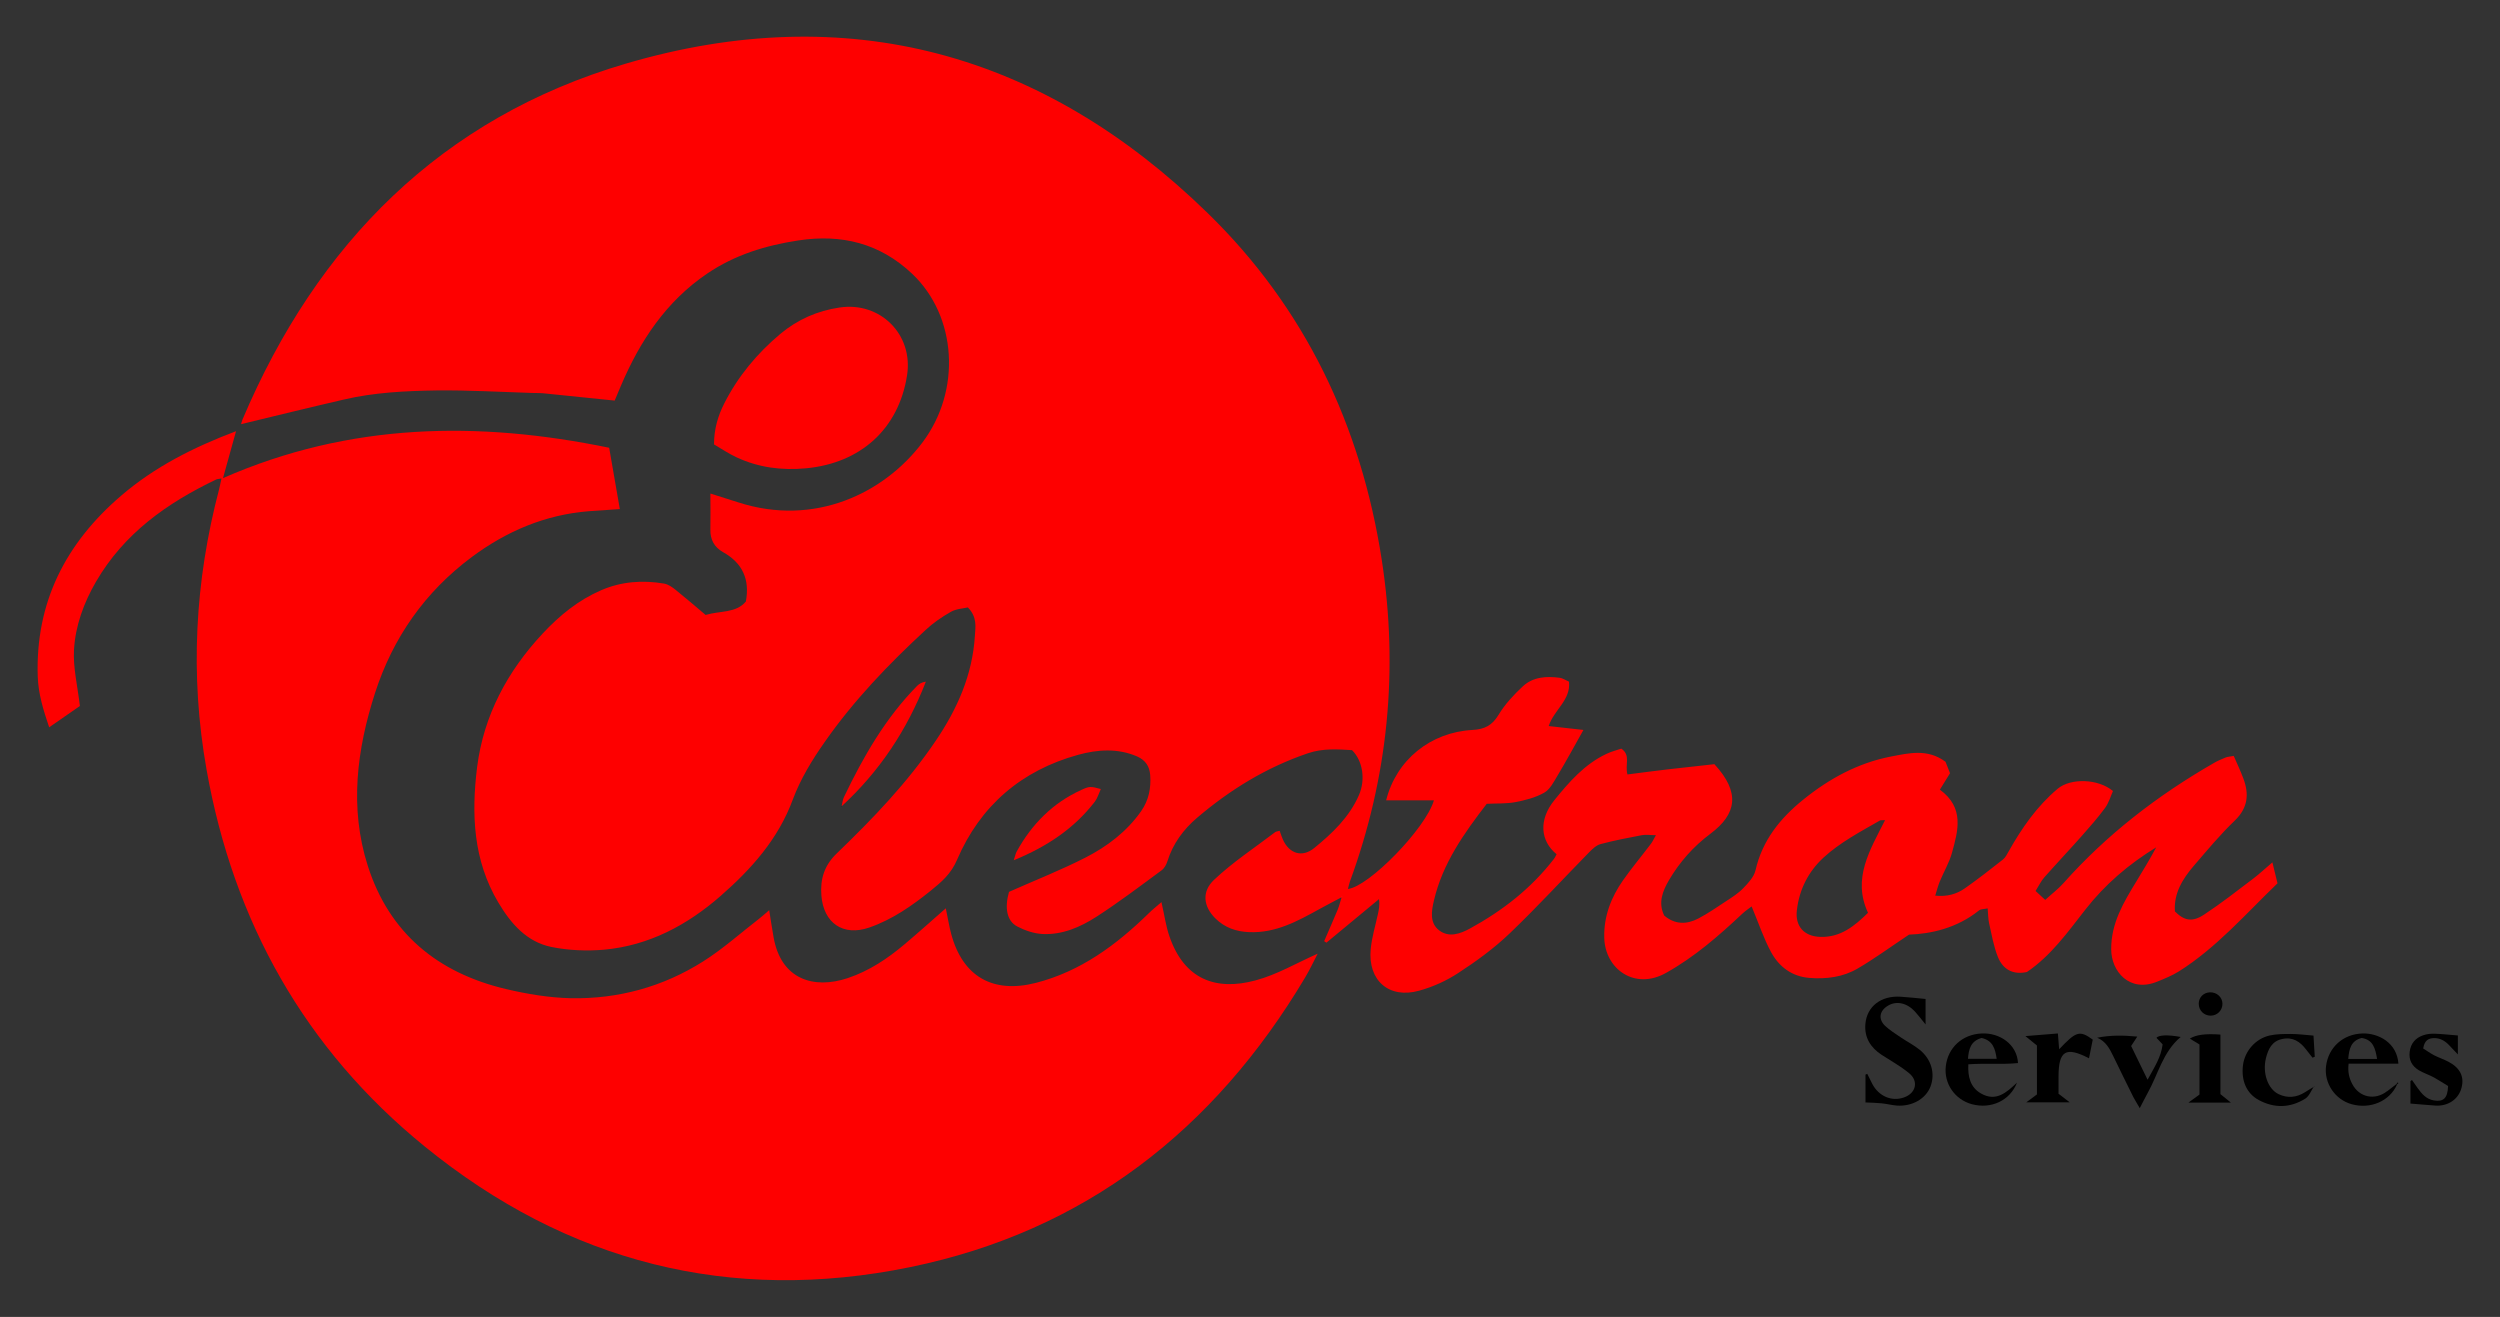 <?xml version="1.0" encoding="UTF-8"?>
<svg id="Calque_3" data-name="Calque 3" xmlns="http://www.w3.org/2000/svg" viewBox="0 0 199.33 105">
  <rect x="0" y="0" width="199.33" height="105" fill="#333333" stroke="none"/>
  <defs>
    <style>
      .cls-1 {
        fill: #fff;
      }

      .cls-2 {
        fill: #fe0000;
      }
    </style>
  </defs>
  <path class="cls-2" d="m92.61,71.95c.24,1.05.35,1.9.63,2.7,1.18,3.45,3.71,4.37,6.86,3.52,1.73-.46,3.32-1.41,4.96-2.13-.3.57-.61,1.25-1,1.9-7.23,12.14-17.56,20.23-31.49,23.09-14.35,2.95-27.37-.39-38.72-9.63-9.55-7.77-15.23-17.92-17.38-30.03-1.34-7.54-.94-15.01,1.01-22.4.06-.25.11-.5.18-.82-.21.04-.33.04-.42.08-3.91,1.87-7.34,4.29-9.58,8.14-.98,1.69-1.65,3.52-1.76,5.44-.08,1.42.28,2.86.47,4.48-.66.46-1.5,1.04-2.45,1.7-.47-1.39-.86-2.66-.91-4.03-.2-5.93,2.23-10.65,6.65-14.44,2.66-2.28,5.72-3.84,9.16-5.14-.35,1.25-.65,2.35-1.04,3.74,10.11-4.43,20.34-4.57,30.79-2.42.28,1.6.56,3.2.85,4.89-.8.06-1.64.11-2.48.17-3.47.28-6.55,1.59-9.32,3.65-3.74,2.78-6.3,6.45-7.72,10.85-1.45,4.51-2.05,9.14-.58,13.76,1.72,5.41,5.61,8.56,11.03,9.84,1.69.4,3.44.69,5.16.73,3.77.07,7.33-.9,10.53-2.92,1.59-1,3.01-2.28,4.5-3.43.25-.2.49-.41.79-.67.12.78.23,1.47.35,2.16.59,3.36,3.19,4.16,5.9,3.26,1.71-.57,3.18-1.55,4.54-2.7,1.08-.91,2.14-1.86,3.29-2.87.16.75.26,1.41.43,2.04.91,3.4,3.32,4.78,6.74,3.91,3.59-.92,6.43-3.03,9.02-5.56.28-.28.59-.52,1-.88Z"/>
  <path class="cls-2" d="m56.93,35.43c0-1.23.32-2.28.81-3.25,1.09-2.16,2.62-4,4.48-5.56,1.37-1.14,2.94-1.84,4.72-2.1,3.25-.49,5.9,2.16,5.38,5.42-.67,4.26-3.7,6.99-8.06,7.4-1.94.18-3.77-.06-5.52-.87-.63-.29-1.22-.69-1.8-1.03Z"/>
  <path d="m148.74,87.89v-2.21s.1-.04.14-.06c.13.27.26.53.4.8.52.99,1.55,1.43,2.53,1.08.95-.33,1.19-1.29.41-1.93-.68-.56-1.46-.99-2.2-1.47-.88-.58-1.38-1.38-1.29-2.45.12-1.41,1.25-2.28,2.81-2.18.63.04,1.26.11,1.99.18v2.03c-.34-.42-.58-.73-.84-1.02-.64-.7-1.48-.88-2.15-.48-.68.4-.81,1.06-.24,1.61.38.36.84.64,1.28.94.49.33,1.02.6,1.48.97.95.77,1.25,1.92.86,2.94-.38.97-1.45,1.59-2.67,1.51-.41-.03-.81-.14-1.23-.18-.39-.04-.79-.05-1.29-.07Z"/>
  <path d="m164.11,87.19c.31.24.54.41.91.7h-3.46c.35-.26.56-.42.85-.63v-3.9c-.27-.22-.51-.41-.92-.75.96-.08,1.73-.14,2.59-.21.04.45.07.84.1,1.26,1.36-1.44,1.63-1.53,2.68-.77-.1.47-.2.97-.3,1.49-1.85-.96-2.42-.61-2.43,1.44,0,.47,0,.94,0,1.37Z"/>
  <path class="cls-2" d="m80.83,68.58c.12-.36.15-.54.23-.68,1.2-2.18,2.87-3.88,5.16-4.92.65-.3.74-.29,1.55-.07-.16.35-.26.72-.47,1-1.64,2.13-3.79,3.58-6.45,4.67Z"/>
  <path d="m184.51,86.6c-.23.34-.39.8-.71,1-1.19.74-2.46.78-3.7.11-.99-.53-1.42-1.56-1.26-2.8.15-1.11.99-2.09,2.13-2.35.54-.12,1.11-.12,1.67-.12.56,0,1.11.07,1.82.13.03.52.07,1.1.1,1.69-.06.02-.12.05-.18.07-.17-.22-.34-.43-.51-.65-.48-.63-1.06-1.02-1.9-.84-.83.17-1.12.81-1.3,1.52-.3,1.2.16,2.48,1.01,2.88.72.34,1.43.27,2.11-.16.24-.16.49-.3.73-.45l-.02-.02Z"/>
  <path class="cls-2" d="m67.11,64.27c.06-.25.08-.52.19-.74,1.54-3.21,3.3-6.28,5.82-8.84.17-.17.38-.3.7-.34-1.49,3.84-3.7,7.17-6.73,9.95l.02-.02Z"/>
  <path d="m193.2,83.59c.3.19.57.39.88.55.37.19.76.32,1.13.51.94.49,1.29,1.2,1.05,2.09-.24.91-1.08,1.48-2.09,1.41-.64-.04-1.28-.11-1.98-.16v-1.79s.08-.06.12-.09c.15.21.3.43.45.64.33.46.69.89,1.3.99.75.13,1.1-.17,1.13-1.15-.34-.2-.72-.46-1.12-.68-.39-.21-.82-.35-1.2-.57-.55-.33-.83-.82-.74-1.49.08-.65.46-1.09,1.06-1.3.3-.11.64-.14.95-.13.59.02,1.17.09,1.83.14v1.51c-.32-.33-.53-.55-.73-.77-.32-.33-.71-.54-1.18-.53-.42.01-.74.17-.85.8Z"/>
  <path d="m170.61,88.36c-.24-.42-.39-.65-.52-.9-.54-1.08-1.07-2.17-1.6-3.26-.29-.59-.58-1.17-1.28-1.46,1.05-.21,2.07-.2,3.2-.09-.2.3-.32.49-.49.75.41.83.83,1.69,1.31,2.69.53-.98,1.08-1.79,1.2-2.82-.18-.19-.34-.35-.49-.52.17-.23.91-.26,1.93-.07-1.43,1.2-1.8,2.99-2.65,4.5-.18.32-.34.66-.61,1.17Z"/>
  <path d="m175.37,83.28c-.31-.19-.53-.32-.77-.47.5-.31,1.24-.41,2.44-.32v4.75c.23.19.47.38.83.67h-3.38c.39-.29.61-.45.88-.64v-3.99Z"/>
  <path d="m176.26,80.98c-.53,0-.95-.41-.95-.95,0-.51.38-.89.89-.91.54-.02.99.38,1,.9.01.53-.41.96-.94.96Z"/>
  <path d="m67.08,64.29l-.04-.03s.04,0,.07.01l-.02.02Z"/>
  <path d="m191.08,86.42s.06-.08.09-.12c.02.02.04.04.06.06-.04.03-.07.07-.11.1,0,0-.04-.04-.04-.04Z"/>
  <path d="m184.53,86.62s.04-.06.02-.03c.02-.01,0,0-.04.02l.02.02Z"/>
  <path class="cls-2" d="m181.18,68.76c-.58.49-1.03.92-1.52,1.29-1.29.98-2.57,1.98-3.92,2.87-.95.63-1.59.49-2.33-.25-.1-1.43.6-2.58,1.5-3.63,1.06-1.23,2.1-2.49,3.27-3.61,1.06-1.02,1.16-2.12.68-3.38-.23-.61-.51-1.2-.76-1.78-.34.06-.49.07-.63.12-.33.14-.66.27-.96.45-4.49,2.58-8.54,5.7-11.99,9.58-.42.47-.94.86-1.45,1.33-.31-.29-.52-.48-.77-.71.26-.41.43-.79.7-1.09,1-1.13,2.03-2.22,3.03-3.35.63-.71,1.25-1.42,1.81-2.18.3-.41.44-.92.63-1.35-1.18-.99-3.37-1.05-4.41-.18-1.65,1.39-2.86,3.13-3.91,5-.13.23-.25.48-.45.64-1,.79-2,1.57-3.04,2.3-.66.46-1.42.68-2.36.58.13-.42.22-.78.36-1.12.31-.76.75-1.49.97-2.28.49-1.77,1.02-3.6-.96-5.05.27-.43.53-.86.81-1.31-.14-.35-.26-.67-.36-.91-1.43-1.07-2.93-.69-4.35-.42-2.63.51-4.94,1.77-7.01,3.45-1.83,1.48-3.25,3.24-3.79,5.62-.12.52-.57,1.01-.97,1.42-.4.42-.91.74-1.4,1.06-.71.47-1.42.96-2.18,1.36-.93.49-1.87.5-2.73-.23-.5-1.03-.13-1.95.39-2.84.85-1.44,1.94-2.67,3.29-3.68,2.09-1.56,2.42-3.28.32-5.55-1.1.12-2.35.26-3.6.4-1.12.13-2.24.28-3.33.42-.22-.79.29-1.52-.49-2.06-.37.13-.8.23-1.19.42-1.74.82-2.98,2.25-4.14,3.68-1.29,1.59-1.12,3.27.17,4.32-.07.12-.12.26-.21.37-1.82,2.36-4.11,4.14-6.71,5.56-.78.42-1.65.73-2.43.15-.8-.6-.62-1.57-.43-2.39.69-2.96,2.4-5.36,4.21-7.71.79-.04,1.55,0,2.26-.13.79-.15,1.62-.36,2.31-.75.47-.26.77-.86,1.07-1.36.69-1.15,1.33-2.33,2.07-3.65-1.02-.11-1.82-.2-2.77-.31.43-1.31,1.77-2.06,1.62-3.54-.24-.1-.49-.28-.76-.31-1.05-.14-2.11-.07-2.92.68-.73.68-1.43,1.43-1.94,2.28-.51.84-1.11,1.15-2.07,1.2-3.36.18-6.09,2.4-6.89,5.61h3.81c-.65,2.24-5.19,6.89-6.86,7.07.06-.21.1-.41.16-.59,3.05-8.33,3.89-16.89,2.54-25.65-1.65-10.7-6.12-20.09-13.87-27.64C83.18,4.2,67.56-.12,49.91,5.07c-14.73,4.33-24.63,14.35-30.58,28.39-.06.15-.09.31-.11.36,2.73-.66,5.45-1.33,8.18-1.96,2.42-.57,4.9-.69,7.38-.73,2.54-.03,5.08.12,7.62.2.38.01.76,0,1.14.05,1.81.18,3.62.37,5.47.56.19-.44.34-.82.5-1.19,1.52-3.57,3.6-6.72,6.88-8.94,2.2-1.49,4.64-2.24,7.26-2.64,3.48-.53,6.52.24,9.08,2.66,3.57,3.38,3.94,9.32.81,13.46-3.04,4.03-8.59,6.74-14.69,4.76-.69-.22-1.39-.44-2.21-.7,0,1.05.02,1.96,0,2.86-.02.82.31,1.42,1.02,1.82,1.52.85,2.14,2.14,1.81,3.93-.79.94-2.03.72-3.21,1.07-.78-.66-1.57-1.34-2.39-2-.27-.22-.59-.44-.92-.5-1.72-.29-3.4-.17-5.02.53-1.82.79-3.3,2-4.64,3.43-2.84,3.03-4.73,6.57-5.25,10.68-.46,3.72-.32,7.42,1.7,10.8,1,1.68,2.25,3.12,4.21,3.53,1.37.28,2.83.34,4.22.22,3.57-.33,6.61-1.95,9.27-4.27,2.46-2.15,4.61-4.54,5.78-7.72.6-1.61,1.53-3.14,2.53-4.56,2.31-3.31,5.1-6.22,8.06-8.95.6-.56,1.3-1.04,2.01-1.44.42-.24.97-.26,1.35-.35.75.77.61,1.53.56,2.26-.19,3.11-1.4,5.83-3.12,8.37-2.25,3.33-5.01,6.21-7.89,8.98-1,.96-1.33,2.05-1.23,3.35.17,2.22,1.75,3.29,3.83,2.56,1.84-.64,3.41-1.74,4.91-2.95.84-.68,1.6-1.33,2.07-2.43,1.85-4.32,5.13-7.14,9.67-8.39,1.53-.42,3.14-.54,4.69.13.68.3,1,.8,1.05,1.5.07,1.03-.11,1.98-.72,2.86-1.15,1.64-2.71,2.82-4.45,3.71-1.96,1-4.02,1.81-6.09,2.73-.36,1.28-.18,2.32.66,2.76.61.32,1.32.56,2,.6,1.59.08,3.03-.55,4.32-1.38,1.78-1.15,3.48-2.44,5.19-3.7.22-.16.38-.46.46-.72.44-1.4,1.27-2.53,2.37-3.47,2.63-2.24,5.53-4.02,8.83-5.14,1.2-.41,2.38-.32,3.52-.25.88.87,1.08,2.38.55,3.59-.77,1.76-2.12,3.04-3.57,4.22-.96.78-2,.44-2.5-.7-.09-.21-.16-.43-.25-.68-.15.04-.28.05-.36.11-1.64,1.25-3.38,2.39-4.87,3.8-1.02.96-.83,2.14.09,3.06.76.76,1.68,1.07,2.71,1.11,2.11.09,3.87-.88,5.64-1.86.57-.32,1.16-.61,1.73-.92-.1.32-.18.65-.3.96-.35.85-.73,1.69-1.09,2.54l.18.12c1.4-1.16,2.79-2.31,4.19-3.47.07.48-.01.85-.09,1.21-.2.92-.48,1.84-.57,2.77-.24,2.5,1.45,3.99,3.86,3.32,1.09-.3,2.18-.79,3.12-1.41,1.43-.93,2.83-1.95,4.06-3.12,2.2-2.1,4.26-4.35,6.39-6.52.26-.26.57-.56.9-.64,1.08-.29,2.19-.5,3.29-.71.33-.06.68,0,1.12,0-.17.29-.26.51-.4.69-.74.98-1.53,1.92-2.23,2.92-.95,1.36-1.53,2.86-1.49,4.55.05,2.51,2.43,4.23,4.93,2.82,2.27-1.27,4.2-2.95,6.07-4.71.26-.24.56-.44.75-.59.55,1.3.95,2.54,1.56,3.66.63,1.15,1.65,1.93,3.04,2.04,1.35.11,2.69-.06,3.86-.75,1.29-.75,2.5-1.64,4.09-2.7,1.74-.06,3.82-.51,5.58-1.93.15-.12.41-.1.69-.16.04.46.04.82.11,1.16.21.91.36,1.86.71,2.72.39.97,1.19,1.44,2.31,1.19,1.91-1.29,3.24-3.16,4.64-4.95,1.58-2.03,3.48-3.65,5.67-4.99-.5.93-1.04,1.83-1.59,2.73-1.02,1.67-2.01,3.32-2,5.39,0,1.8,1.48,3.47,3.64,2.6.6-.24,1.21-.49,1.76-.83,3.01-1.9,5.31-4.57,7.86-7.02-.14-.59-.26-1.08-.41-1.68Zm-32.23,4.01c-1.11,1.09-2.21,1.98-3.81,1.93-1.3-.04-2.03-.85-1.87-2.14.19-1.64.91-3.06,2.12-4.18,1.34-1.23,2.94-2.06,4.5-2.96.06-.04.16-.01.41-.03-1.21,2.4-2.63,4.65-1.36,7.39Z"/>
  <path class="cls-1" d="m106.99,71.54s.01-.04.02-.06c-.01.02-.02.03-.03.05l.02.02Z"/>
  <path d="m157.94,87.18c-.85-.49-1.05-1.34-1-2.32,1.36-.1,2.67.03,3.96-.1-.08-1.49-1.45-2.43-2.9-2.36-1.55.07-2.7,1.14-2.86,2.63-.15,1.37.72,2.64,2.08,3.01,1.53.41,3.04-.28,3.6-1.72-.83.78-1.67,1.56-2.88.86Zm.06-4.42c.91.21,1.08.87,1.2,1.66h-2.29c.06-.76.21-1.42,1.09-1.66Z"/>
  <path d="m190.33,87c-.96.76-2.22.51-2.78-.57-.25-.47-.37-.98-.29-1.62h3.97c-.11-1.66-1.58-2.45-2.87-2.41-1.55.05-2.71,1.11-2.9,2.6-.17,1.36.71,2.67,2.04,3.04,1.51.42,3.04-.25,3.62-1.57,0,0-.04-.04-.04-.04-.25.19-.5.38-.75.58Zm-2.03-4.24c.92.14,1.09.84,1.23,1.67h-2.3c.07-.79.21-1.45,1.07-1.67Z"/>
</svg>